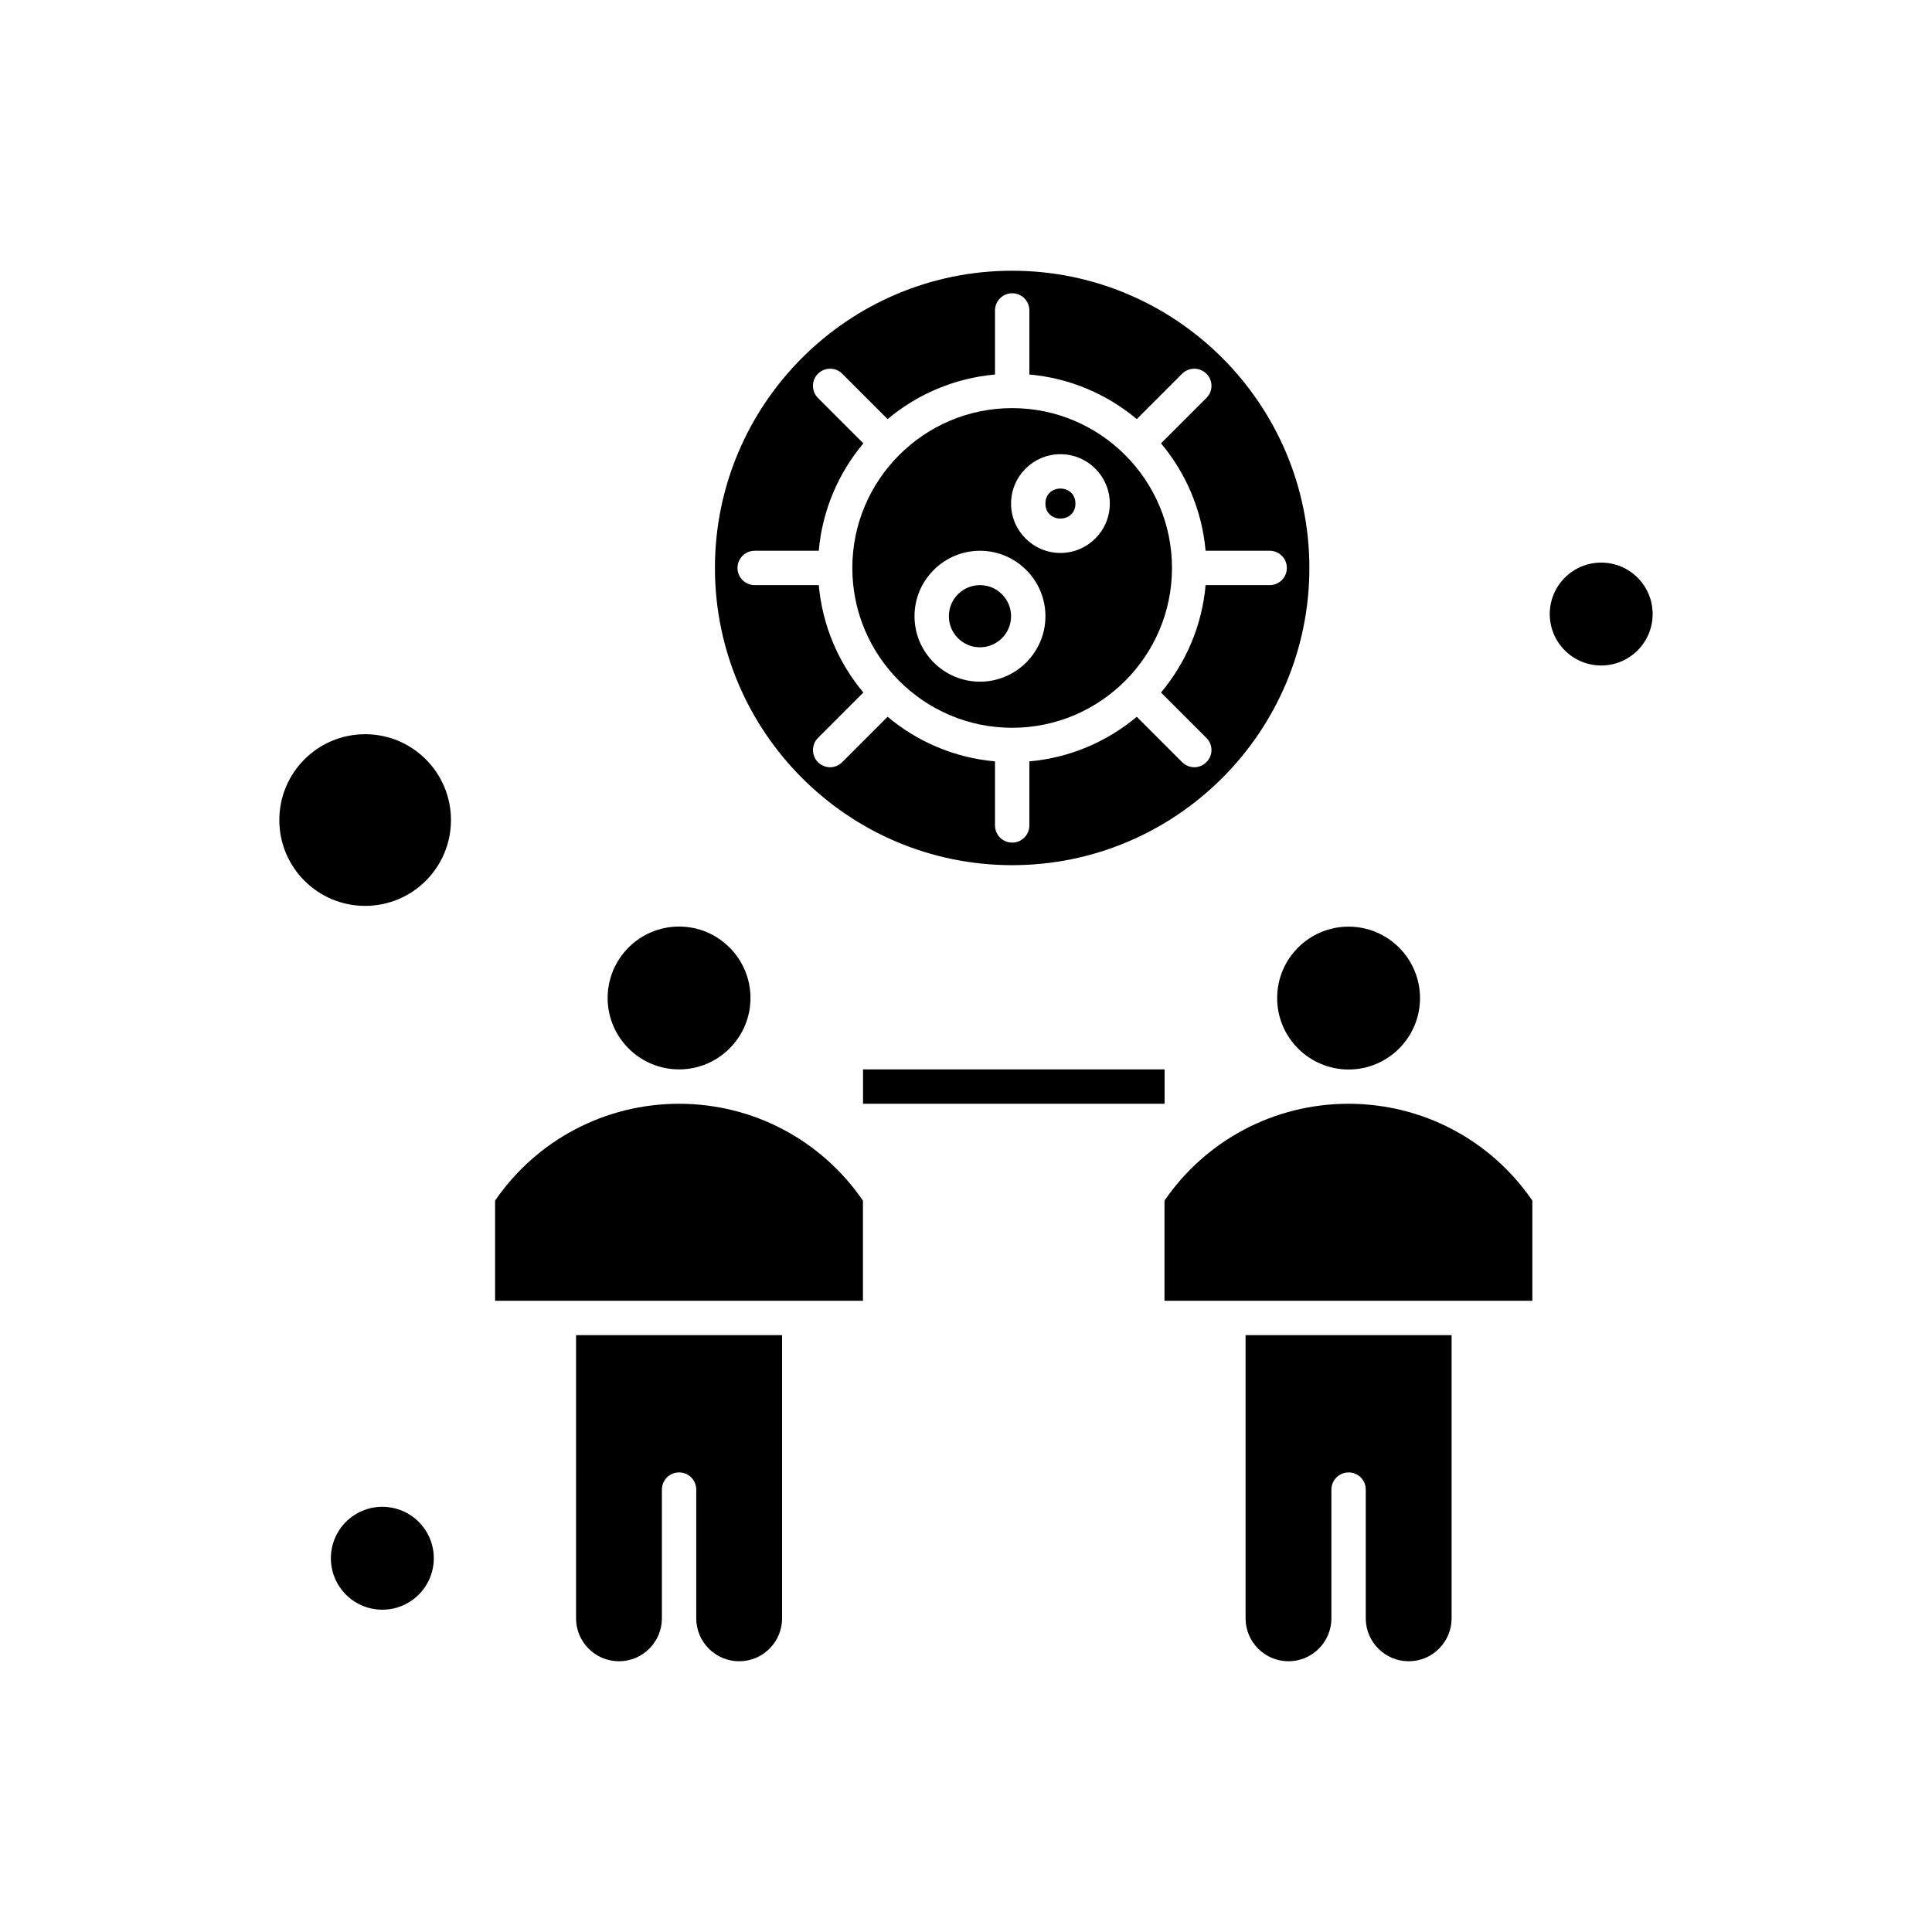 <?xml version="1.0" encoding="UTF-8"?>
<!-- Uploaded to: SVG Repo, www.svgrepo.com, Generator: SVG Repo Mixer Tools -->
<svg fill="#000000" width="800px" height="800px" version="1.1" viewBox="144 144 512 512" xmlns="http://www.w3.org/2000/svg">
 <g fill-rule="evenodd">
  <path d="m258.96 556.95c0 7.531-6.106 13.637-13.637 13.637s-13.637-6.106-13.637-13.637c0-7.527 6.106-13.633 13.637-13.633s13.637 6.106 13.637 13.633"/>
  <path d="m263.51 361.32c0 12.562-10.184 22.746-22.746 22.746-12.559 0-22.742-10.184-22.742-22.746s10.184-22.746 22.742-22.746c12.562 0 22.746 10.184 22.746 22.746"/>
  <path d="m323.96 436.51c-19.562 0-37.699 9.555-48.758 25.668v26.535h97.488v-26.535c-11.059-16.109-29.168-25.668-48.73-25.668z"/>
  <path d="m296.66 572.88c0 6.266 5.106 11.371 11.375 11.371 6.266 0 11.371-5.106 11.371-11.371v-34.117c0-2.5 2.027-4.555 4.555-4.555 2.527 0 4.551 2.027 4.551 4.555v34.117c0 6.266 5.109 11.371 11.375 11.371 6.266 0 11.371-5.106 11.371-11.371v-75.055l-54.598 0.004z"/>
  <path d="m323.96 427.4c10.426 0 18.926-8.477 18.926-18.926 0-10.426-8.477-18.93-18.926-18.93-10.426 0-18.93 8.477-18.93 18.93 0.004 10.453 8.504 18.926 18.93 18.926z"/>
  <path d="m412.23 373.28c43.438 0 78.766-35.332 78.766-78.766 0-43.434-35.332-78.766-78.766-78.766-43.438 0-78.766 35.332-78.766 78.766 0 43.434 35.332 78.766 78.766 78.766zm-72.789-78.766c0-2.5 2.027-4.555 4.555-4.555l16.984-0.004c0.945-10.766 5.238-20.613 11.82-28.461l-12.031-12.031c-1.766-1.766-1.766-4.66 0-6.426 1.789-1.766 4.66-1.766 6.426 0l12.031 12.031c7.844-6.582 17.691-10.848 28.461-11.82v-16.98c0-2.5 2.027-4.551 4.555-4.551 2.527 0 4.551 2.027 4.551 4.551v16.98c10.766 0.945 20.613 5.242 28.461 11.82l12.031-12.031c1.766-1.766 4.66-1.766 6.426 0 1.789 1.766 1.789 4.66 0 6.426l-12.031 12.031c6.582 7.844 10.848 17.688 11.82 28.461h16.98c2.5 0 4.551 2.027 4.551 4.551 0 2.527-2.027 4.555-4.551 4.555l-16.984 0.004c-0.945 10.766-5.242 20.613-11.82 28.461l12.031 12.031c1.789 1.766 1.789 4.66 0 6.426-0.895 0.895-2.051 1.344-3.211 1.344-1.156 0-2.316-0.445-3.211-1.344l-12.031-12.031c-7.844 6.582-17.691 10.875-28.461 11.82v16.98c0 2.5-2.027 4.551-4.551 4.551-2.527 0-4.555-2.027-4.555-4.551v-16.98c-10.766-0.945-20.609-5.242-28.461-11.82l-12.031 12.031c-0.895 0.895-2.055 1.344-3.211 1.344s-2.316-0.445-3.211-1.344c-1.766-1.766-1.766-4.66 0-6.426l12.031-12.031c-6.582-7.844-10.848-17.688-11.82-28.461h-16.988c-2.5 0-4.555-2.051-4.555-4.551z"/>
  <path d="m429 277.45c0 5.301-7.953 5.301-7.953 0s7.953-5.301 7.953 0"/>
  <path d="m411.94 307.3c0 4.551-3.691 8.242-8.242 8.242-4.551 0-8.238-3.691-8.238-8.242 0-4.551 3.688-8.238 8.238-8.238 4.551 0 8.242 3.688 8.242 8.238"/>
  <path d="m412.23 336.87c23.352 0 42.359-19.008 42.359-42.355 0-23.352-19.008-42.359-42.359-42.359-23.352 0-42.355 19.008-42.355 42.359 0 23.348 19.008 42.355 42.355 42.355zm12.797-72.504c7.211 0 13.086 5.871 13.086 13.086s-5.867 13.086-13.086 13.086c-7.215 0-13.086-5.871-13.086-13.086s5.875-13.086 13.086-13.086zm-21.324 25.59c9.555 0 17.348 7.793 17.348 17.348 0 9.555-7.793 17.348-17.348 17.348-9.559 0-17.348-7.793-17.348-17.348 0-9.555 7.793-17.348 17.348-17.348z"/>
  <path d="m581.97 306.73c0 7.527-6.102 13.633-13.633 13.633s-13.637-6.106-13.637-13.633c0-7.531 6.106-13.637 13.637-13.637s13.633 6.106 13.633 13.637"/>
  <path d="m501.36 436.51c-19.559 0-37.699 9.555-48.758 25.668v26.535h97.488v-26.535c-11.027-16.109-29.145-25.668-48.73-25.668z"/>
  <path d="m474.09 572.88c0 6.266 5.109 11.371 11.375 11.371s11.371-5.106 11.371-11.371v-34.117c0-2.5 2.027-4.555 4.555-4.555 2.527 0 4.551 2.027 4.551 4.555v34.117c0 6.266 5.109 11.371 11.375 11.371 6.266 0 11.371-5.106 11.371-11.371v-75.055l-54.598 0.004z"/>
  <path d="m482.46 408.5c0 10.426 8.477 18.93 18.93 18.93 10.426 0 18.93-8.477 18.93-18.93 0-10.426-8.477-18.93-18.93-18.93s-18.93 8.477-18.93 18.93z"/>
  <path d="m372.71 427.4h79.926v9.109h-79.926z"/>
 </g>
</svg>